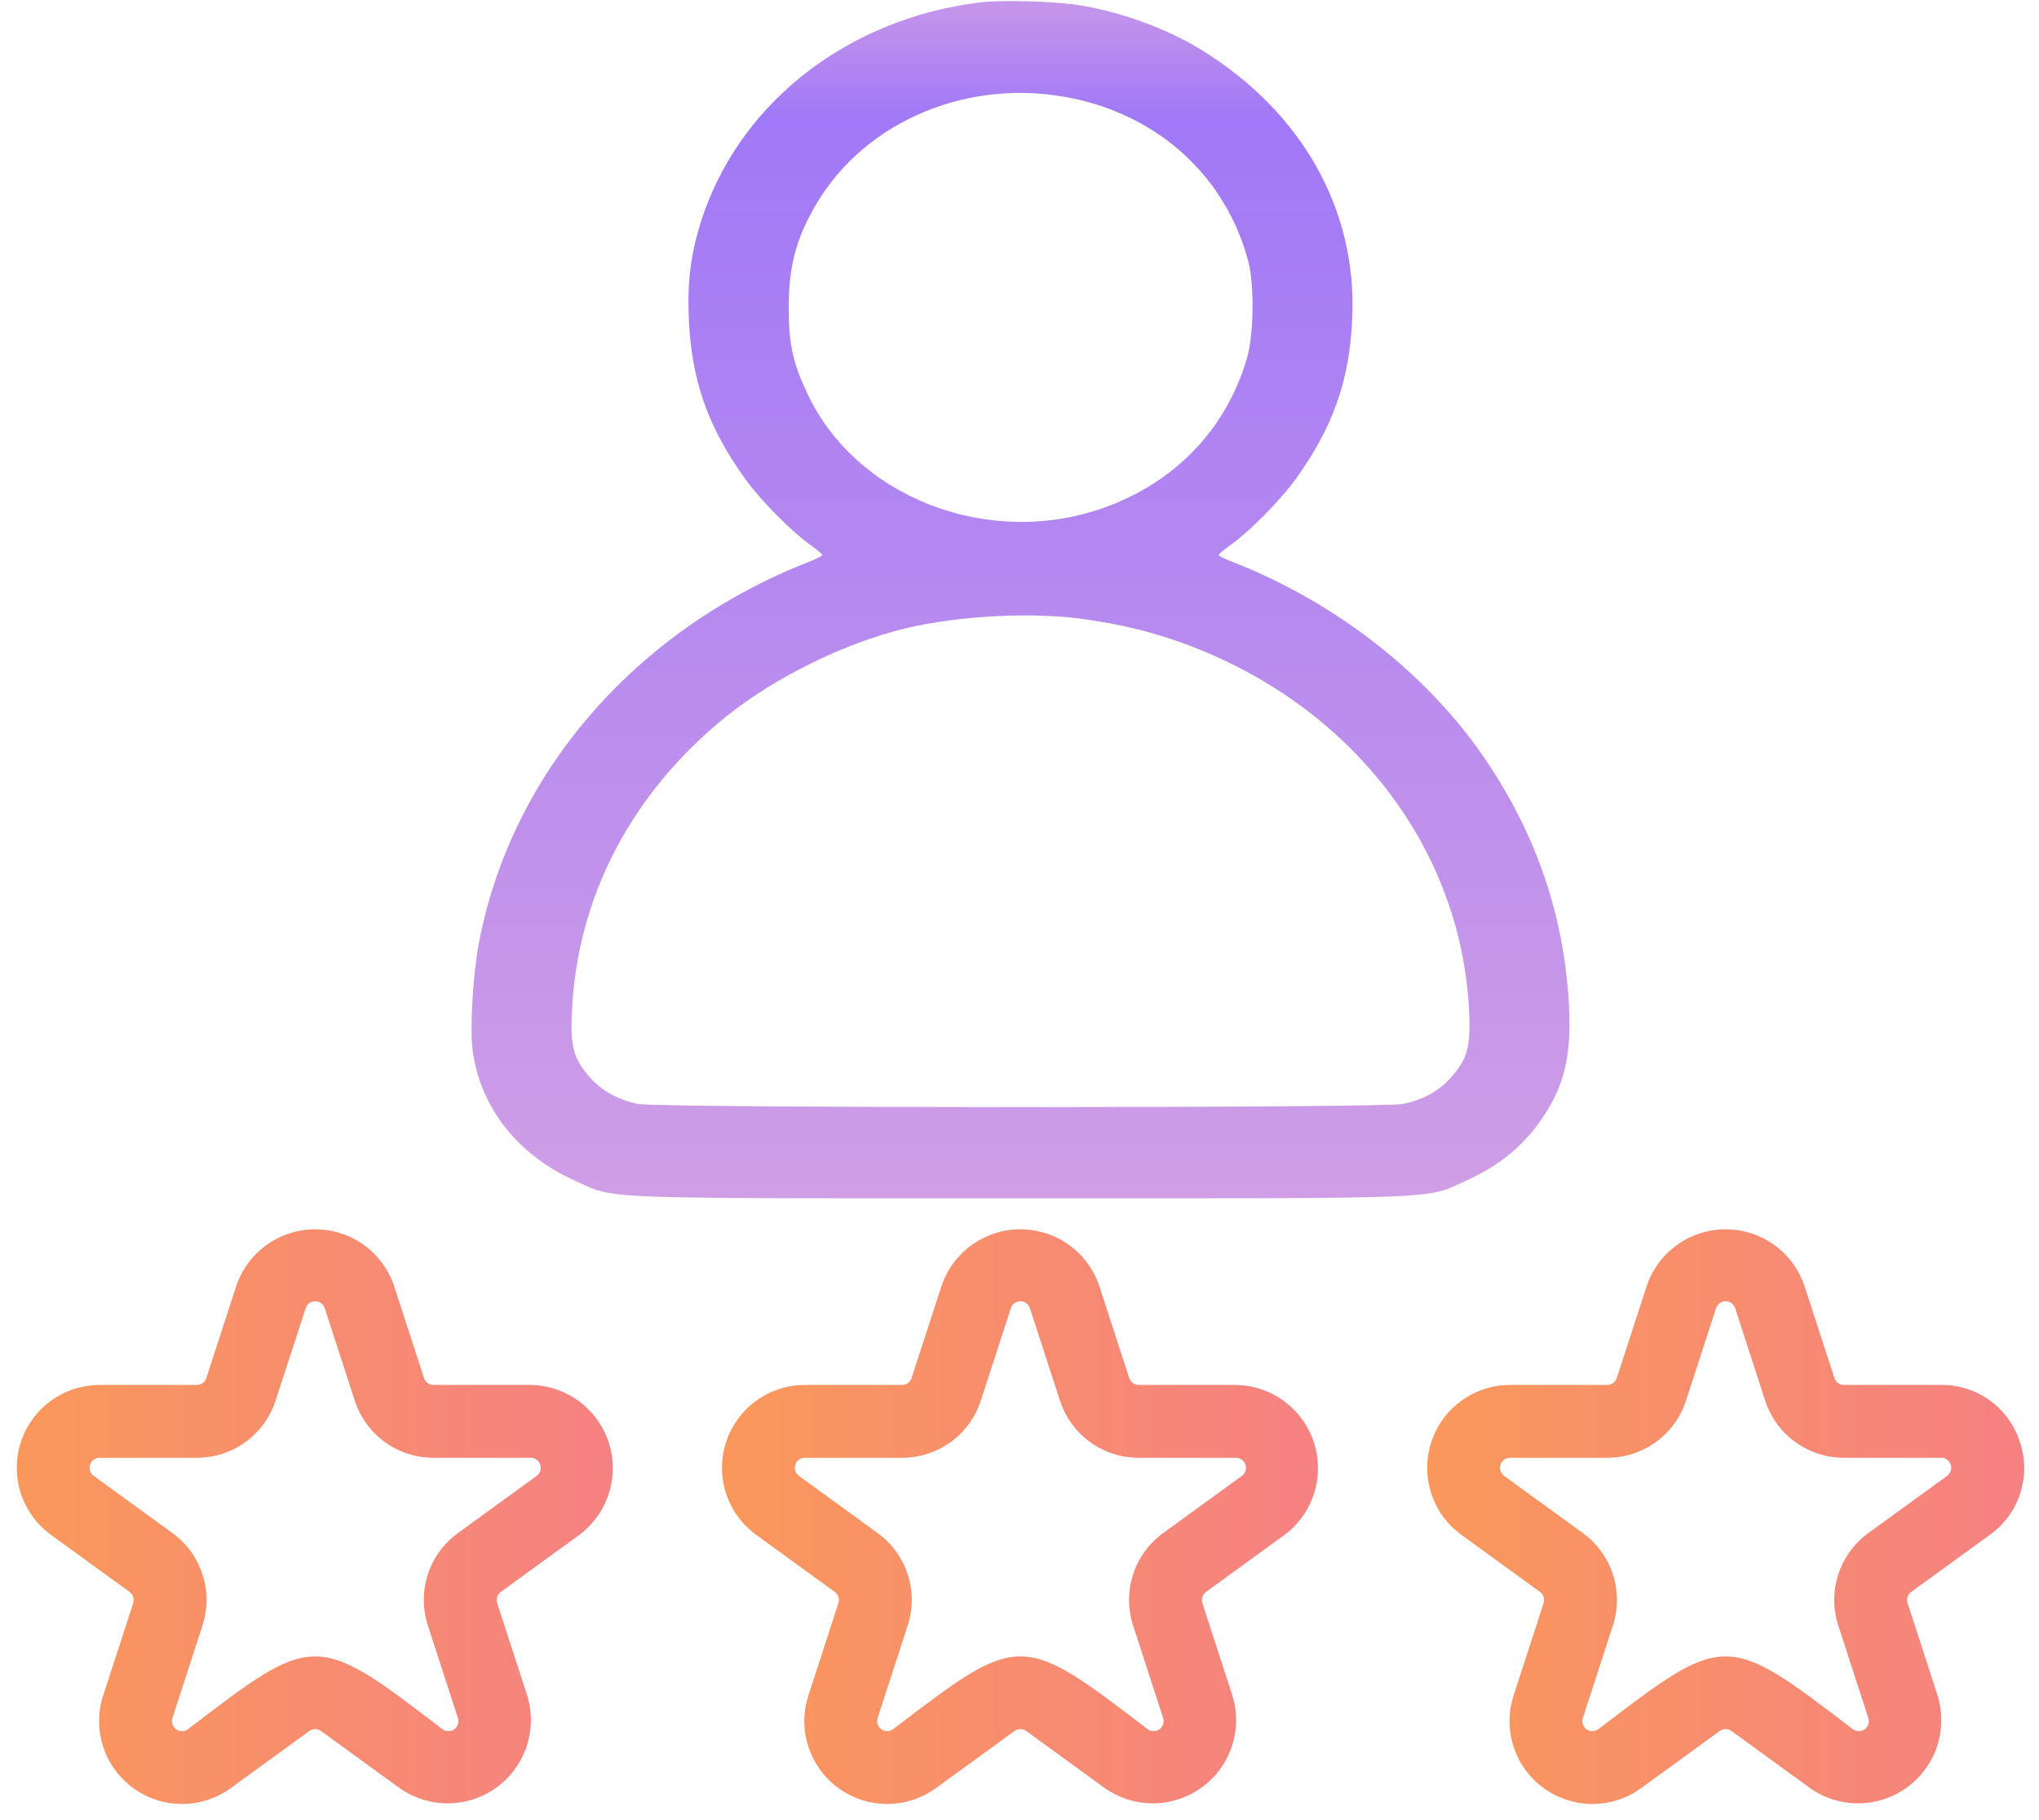 <svg width="56" height="50" viewBox="0 0 56 50" fill="none" xmlns="http://www.w3.org/2000/svg">
<g clip-path="url(#clip0_747_3940)">
<path d="M26.877 0.071C23.343 0.515 20.442 2.733 19.341 5.825C18.992 6.822 18.874 7.632 18.916 8.712C18.985 10.441 19.438 11.727 20.47 13.161C20.895 13.752 21.732 14.595 22.269 14.98C22.443 15.102 22.583 15.225 22.59 15.244C22.59 15.27 22.422 15.353 22.227 15.43C17.438 17.301 14.007 21.274 13.143 25.961C12.989 26.803 12.906 28.218 12.976 28.816C13.171 30.397 14.203 31.722 15.792 32.435C16.928 32.95 16.197 32.918 28.027 32.918C39.859 32.918 39.127 32.95 40.263 32.435C41.253 31.992 41.95 31.387 42.494 30.507C43.017 29.652 43.17 28.829 43.08 27.433C42.926 25.132 42.215 23.023 40.918 21.043C39.315 18.6 36.756 16.568 33.835 15.43C33.633 15.353 33.465 15.27 33.465 15.244C33.472 15.225 33.612 15.102 33.786 14.98C34.323 14.595 35.16 13.752 35.585 13.161C36.617 11.727 37.07 10.441 37.14 8.712C37.265 5.748 35.752 3.074 33.005 1.376C32.078 0.804 30.9 0.367 29.756 0.161C29.045 0.033 27.54 -0.012 26.877 0.071ZM29.485 2.707C31.876 3.215 33.668 4.88 34.281 7.169C34.456 7.831 34.435 9.194 34.246 9.843C33.682 11.785 32.266 13.257 30.307 13.952C27.135 15.077 23.482 13.656 22.157 10.776C21.774 9.959 21.662 9.438 21.662 8.487C21.655 7.323 21.864 6.545 22.422 5.6C23.796 3.286 26.661 2.109 29.485 2.707ZM29.798 17.012C30.739 17.147 31.479 17.32 32.266 17.59C36.958 19.198 40.117 23.165 40.347 27.749C40.395 28.739 40.312 29.067 39.873 29.574C39.545 29.96 39.078 30.217 38.527 30.327C37.907 30.442 18.149 30.442 17.528 30.327C16.977 30.217 16.51 29.96 16.183 29.574C15.743 29.067 15.66 28.739 15.709 27.749C15.862 24.618 17.354 21.776 19.94 19.686C21.293 18.6 23.203 17.661 24.89 17.256C26.354 16.909 28.383 16.806 29.798 17.012Z" fill="url(#paint0_linear_747_3940)"/>
</g>
<path d="M14.576 38.046H11.907C11.849 38.046 11.792 38.028 11.745 37.994C11.698 37.959 11.663 37.911 11.645 37.856L10.82 35.318C10.666 34.866 10.375 34.474 9.987 34.196C9.599 33.919 9.133 33.77 8.656 33.77C8.179 33.77 7.714 33.919 7.326 34.197C6.938 34.474 6.646 34.866 6.492 35.318L5.667 37.856C5.649 37.911 5.614 37.959 5.567 37.994C5.52 38.028 5.464 38.046 5.406 38.046H2.736C2.256 38.046 1.787 38.199 1.399 38.481C1.01 38.763 0.721 39.162 0.572 39.619C0.424 40.076 0.424 40.568 0.572 41.025C0.721 41.482 1.011 41.88 1.399 42.163L3.558 43.731C3.605 43.765 3.64 43.814 3.658 43.869C3.676 43.925 3.676 43.984 3.658 44.04L2.834 46.578C2.685 47.035 2.685 47.527 2.834 47.984C2.982 48.441 3.272 48.839 3.66 49.121C4.049 49.404 4.517 49.556 4.998 49.556C5.478 49.556 5.946 49.404 6.335 49.122L8.494 47.553C8.541 47.519 8.598 47.5 8.656 47.5C8.714 47.5 8.771 47.519 8.818 47.553L10.977 49.122C11.367 49.396 11.834 49.542 12.311 49.539C12.788 49.535 13.252 49.383 13.638 49.102C14.024 48.822 14.312 48.428 14.463 47.975C14.614 47.522 14.62 47.034 14.479 46.578L13.655 44.039C13.636 43.984 13.636 43.924 13.654 43.869C13.672 43.813 13.707 43.765 13.754 43.731L15.913 42.163C16.295 41.877 16.578 41.478 16.722 41.023C16.867 40.569 16.865 40.08 16.718 39.626C16.57 39.172 16.284 38.776 15.9 38.493C15.517 38.209 15.053 38.053 14.576 38.046ZM14.738 40.545L12.579 42.113C12.189 42.395 11.899 42.793 11.751 43.25C11.603 43.708 11.603 44.2 11.752 44.657L12.577 47.196C12.595 47.251 12.595 47.311 12.577 47.366C12.559 47.421 12.524 47.47 12.477 47.504C12.43 47.538 12.373 47.557 12.315 47.556C12.257 47.556 12.2 47.538 12.153 47.504C8.66 44.826 8.636 44.846 5.16 47.504C5.113 47.538 5.056 47.556 4.997 47.557C4.939 47.557 4.882 47.538 4.835 47.504C4.788 47.469 4.753 47.421 4.735 47.366C4.717 47.31 4.718 47.251 4.736 47.195L5.56 44.657C5.709 44.2 5.71 43.708 5.562 43.251C5.413 42.793 5.123 42.395 4.734 42.113L2.575 40.545C2.528 40.511 2.492 40.462 2.474 40.407C2.456 40.352 2.456 40.292 2.474 40.237C2.492 40.181 2.527 40.133 2.574 40.099C2.621 40.065 2.678 40.046 2.736 40.046H5.406C5.886 40.047 6.355 39.895 6.744 39.613C7.133 39.33 7.422 38.931 7.569 38.474L8.395 35.936C8.413 35.881 8.448 35.833 8.495 35.798C8.542 35.764 8.598 35.746 8.656 35.746C8.714 35.746 8.771 35.764 8.818 35.798C8.865 35.833 8.9 35.881 8.918 35.936L9.743 38.474C9.891 38.931 10.18 39.33 10.569 39.613C10.958 39.895 11.426 40.047 11.907 40.046H14.576C14.635 40.046 14.691 40.065 14.739 40.099C14.786 40.133 14.821 40.181 14.838 40.237C14.857 40.292 14.856 40.352 14.838 40.407C14.82 40.462 14.785 40.511 14.738 40.545Z" fill="url(#paint1_linear_747_3940)"/>
<path d="M33.945 38.046H31.275C31.217 38.046 31.16 38.028 31.113 37.994C31.066 37.959 31.031 37.911 31.013 37.856L30.188 35.318C30.034 34.866 29.743 34.474 29.355 34.196C28.967 33.919 28.502 33.77 28.024 33.77C27.547 33.77 27.082 33.919 26.694 34.197C26.306 34.474 26.015 34.866 25.861 35.318L25.035 37.856C25.018 37.911 24.983 37.959 24.936 37.994C24.889 38.028 24.832 38.046 24.774 38.046H22.104C21.624 38.046 21.155 38.199 20.767 38.481C20.378 38.764 20.089 39.162 19.94 39.619C19.792 40.076 19.792 40.568 19.941 41.025C20.089 41.482 20.379 41.88 20.767 42.163L22.926 43.731C22.974 43.765 23.009 43.814 23.026 43.869C23.044 43.925 23.044 43.984 23.026 44.04L22.202 46.578C22.053 47.035 22.053 47.527 22.202 47.984C22.351 48.441 22.64 48.839 23.029 49.121C23.417 49.404 23.886 49.556 24.366 49.556C24.846 49.556 25.315 49.404 25.703 49.122L27.862 47.553C27.909 47.519 27.966 47.5 28.024 47.5C28.083 47.5 28.139 47.519 28.186 47.553L30.345 49.122C30.735 49.396 31.202 49.542 31.679 49.539C32.156 49.535 32.62 49.383 33.006 49.102C33.392 48.822 33.681 48.428 33.831 47.975C33.982 47.522 33.988 47.034 33.847 46.578L33.023 44.039C33.005 43.984 33.005 43.924 33.023 43.869C33.04 43.813 33.075 43.765 33.123 43.731L35.281 42.163C35.663 41.877 35.946 41.478 36.09 41.023C36.235 40.569 36.233 40.08 36.086 39.626C35.938 39.172 35.653 38.776 35.269 38.493C34.885 38.209 34.422 38.053 33.945 38.046ZM34.106 40.545L31.947 42.113C31.557 42.395 31.268 42.793 31.119 43.25C30.971 43.708 30.971 44.2 31.121 44.657L31.945 47.196C31.963 47.251 31.963 47.311 31.945 47.366C31.927 47.421 31.892 47.47 31.845 47.504C31.798 47.538 31.741 47.557 31.683 47.556C31.625 47.556 31.568 47.538 31.521 47.504C28.028 44.826 28.004 44.846 24.528 47.504C24.481 47.538 24.424 47.557 24.366 47.557C24.307 47.557 24.251 47.538 24.203 47.504C24.156 47.469 24.121 47.421 24.104 47.366C24.086 47.31 24.086 47.251 24.104 47.195L24.928 44.657C25.078 44.2 25.078 43.708 24.93 43.251C24.781 42.793 24.491 42.395 24.102 42.113L21.943 40.545C21.896 40.511 21.861 40.462 21.843 40.407C21.824 40.352 21.824 40.292 21.842 40.237C21.86 40.181 21.895 40.133 21.942 40.099C21.989 40.065 22.046 40.046 22.104 40.046H24.774C25.255 40.047 25.723 39.895 26.112 39.613C26.501 39.33 26.79 38.931 26.938 38.474L27.763 35.936C27.781 35.881 27.816 35.833 27.863 35.798C27.91 35.764 27.966 35.746 28.024 35.746C28.082 35.746 28.139 35.764 28.186 35.798C28.233 35.833 28.268 35.881 28.286 35.936L29.111 38.474C29.259 38.931 29.548 39.33 29.937 39.613C30.326 39.895 30.794 40.047 31.275 40.046H33.945C34.003 40.046 34.06 40.065 34.107 40.099C34.154 40.133 34.189 40.181 34.207 40.237C34.225 40.292 34.224 40.352 34.206 40.407C34.188 40.462 34.153 40.511 34.106 40.545Z" fill="url(#paint2_linear_747_3940)"/>
<path d="M55.477 39.618C55.333 39.159 55.044 38.758 54.655 38.474C54.265 38.191 53.794 38.041 53.313 38.046H50.643C50.585 38.046 50.528 38.028 50.481 37.994C50.434 37.959 50.399 37.911 50.381 37.856L49.556 35.318C49.402 34.866 49.111 34.474 48.723 34.196C48.335 33.919 47.87 33.77 47.392 33.77C46.915 33.77 46.45 33.919 46.062 34.197C45.674 34.474 45.383 34.866 45.229 35.318L44.404 37.856C44.386 37.911 44.351 37.959 44.304 37.994C44.257 38.028 44.2 38.046 44.142 38.046H41.472C40.992 38.046 40.524 38.199 40.135 38.481C39.746 38.764 39.457 39.162 39.309 39.619C39.16 40.076 39.16 40.568 39.309 41.025C39.457 41.482 39.747 41.88 40.136 42.163L42.295 43.731C42.342 43.765 42.377 43.814 42.395 43.869C42.413 43.925 42.412 43.984 42.394 44.04L41.57 46.578C41.422 47.035 41.422 47.527 41.57 47.984C41.719 48.441 42.008 48.839 42.397 49.121C42.785 49.404 43.254 49.556 43.734 49.556C44.215 49.556 44.683 49.404 45.072 49.122L47.23 47.553C47.278 47.519 47.334 47.5 47.392 47.5C47.451 47.5 47.508 47.519 47.555 47.553L49.714 49.122C50.104 49.396 50.57 49.542 51.047 49.539C51.524 49.535 51.988 49.383 52.374 49.102C52.76 48.822 53.049 48.428 53.2 47.975C53.35 47.522 53.356 47.034 53.215 46.578L52.391 44.039C52.373 43.984 52.373 43.924 52.391 43.869C52.408 43.813 52.444 43.765 52.491 43.731L54.65 42.163C55.042 41.884 55.335 41.486 55.484 41.027C55.633 40.569 55.63 40.075 55.477 39.618ZM53.474 40.545L51.315 42.113C50.926 42.395 50.636 42.793 50.487 43.25C50.339 43.708 50.339 44.2 50.489 44.657L51.313 47.196C51.331 47.251 51.331 47.311 51.313 47.366C51.295 47.421 51.26 47.47 51.213 47.504C51.166 47.538 51.109 47.557 51.051 47.556C50.993 47.556 50.936 47.538 50.889 47.504C47.396 44.826 47.373 44.846 43.896 47.504C43.849 47.538 43.792 47.557 43.734 47.557C43.675 47.557 43.619 47.538 43.572 47.504C43.525 47.469 43.489 47.421 43.472 47.366C43.454 47.31 43.454 47.251 43.472 47.195L44.296 44.657C44.446 44.2 44.446 43.708 44.298 43.251C44.149 42.793 43.86 42.395 43.47 42.113L41.311 40.545C41.264 40.511 41.229 40.462 41.211 40.407C41.193 40.352 41.192 40.292 41.21 40.237C41.228 40.181 41.263 40.133 41.31 40.099C41.357 40.065 41.414 40.046 41.472 40.046H44.142C44.623 40.047 45.091 39.895 45.48 39.613C45.869 39.33 46.158 38.931 46.306 38.474L47.131 35.936C47.149 35.881 47.184 35.833 47.231 35.798C47.278 35.764 47.334 35.746 47.393 35.746C47.451 35.746 47.507 35.764 47.554 35.798C47.601 35.833 47.636 35.881 47.654 35.936L48.479 38.474C48.627 38.931 48.916 39.33 49.305 39.613C49.694 39.895 50.163 40.047 50.643 40.046H53.313C53.371 40.046 53.428 40.065 53.475 40.099C53.522 40.133 53.557 40.181 53.575 40.237C53.593 40.292 53.593 40.352 53.575 40.407C53.556 40.462 53.521 40.511 53.474 40.545Z" fill="url(#paint3_linear_747_3940)"/>
<defs>
<linearGradient id="paint0_linear_747_3940" x1="28.027" y1="32.758" x2="28.027" y2="0.189" gradientUnits="userSpaceOnUse">
<stop stop-color="#CF9EE6"/>
<stop offset="0.906" stop-color="#A178F7"/>
<stop offset="1" stop-color="#C495EA"/>
</linearGradient>
<linearGradient id="paint1_linear_747_3940" x1="0.461" y1="41.663" x2="16.829" y2="41.663" gradientUnits="userSpaceOnUse">
<stop stop-color="#FA985B"/>
<stop offset="1" stop-color="#F58182"/>
</linearGradient>
<linearGradient id="paint2_linear_747_3940" x1="19.829" y1="41.663" x2="36.197" y2="41.663" gradientUnits="userSpaceOnUse">
<stop stop-color="#FA985B"/>
<stop offset="1" stop-color="#F58182"/>
</linearGradient>
<linearGradient id="paint3_linear_747_3940" x1="39.197" y1="41.663" x2="55.594" y2="41.663" gradientUnits="userSpaceOnUse">
<stop stop-color="#FA985B"/>
<stop offset="1" stop-color="#F58182"/>
</linearGradient>
<clipPath id="clip0_747_3940">
<rect width="35.695" height="32.917" fill="white" transform="translate(10.18)"/>
</clipPath>
</defs>
</svg>
